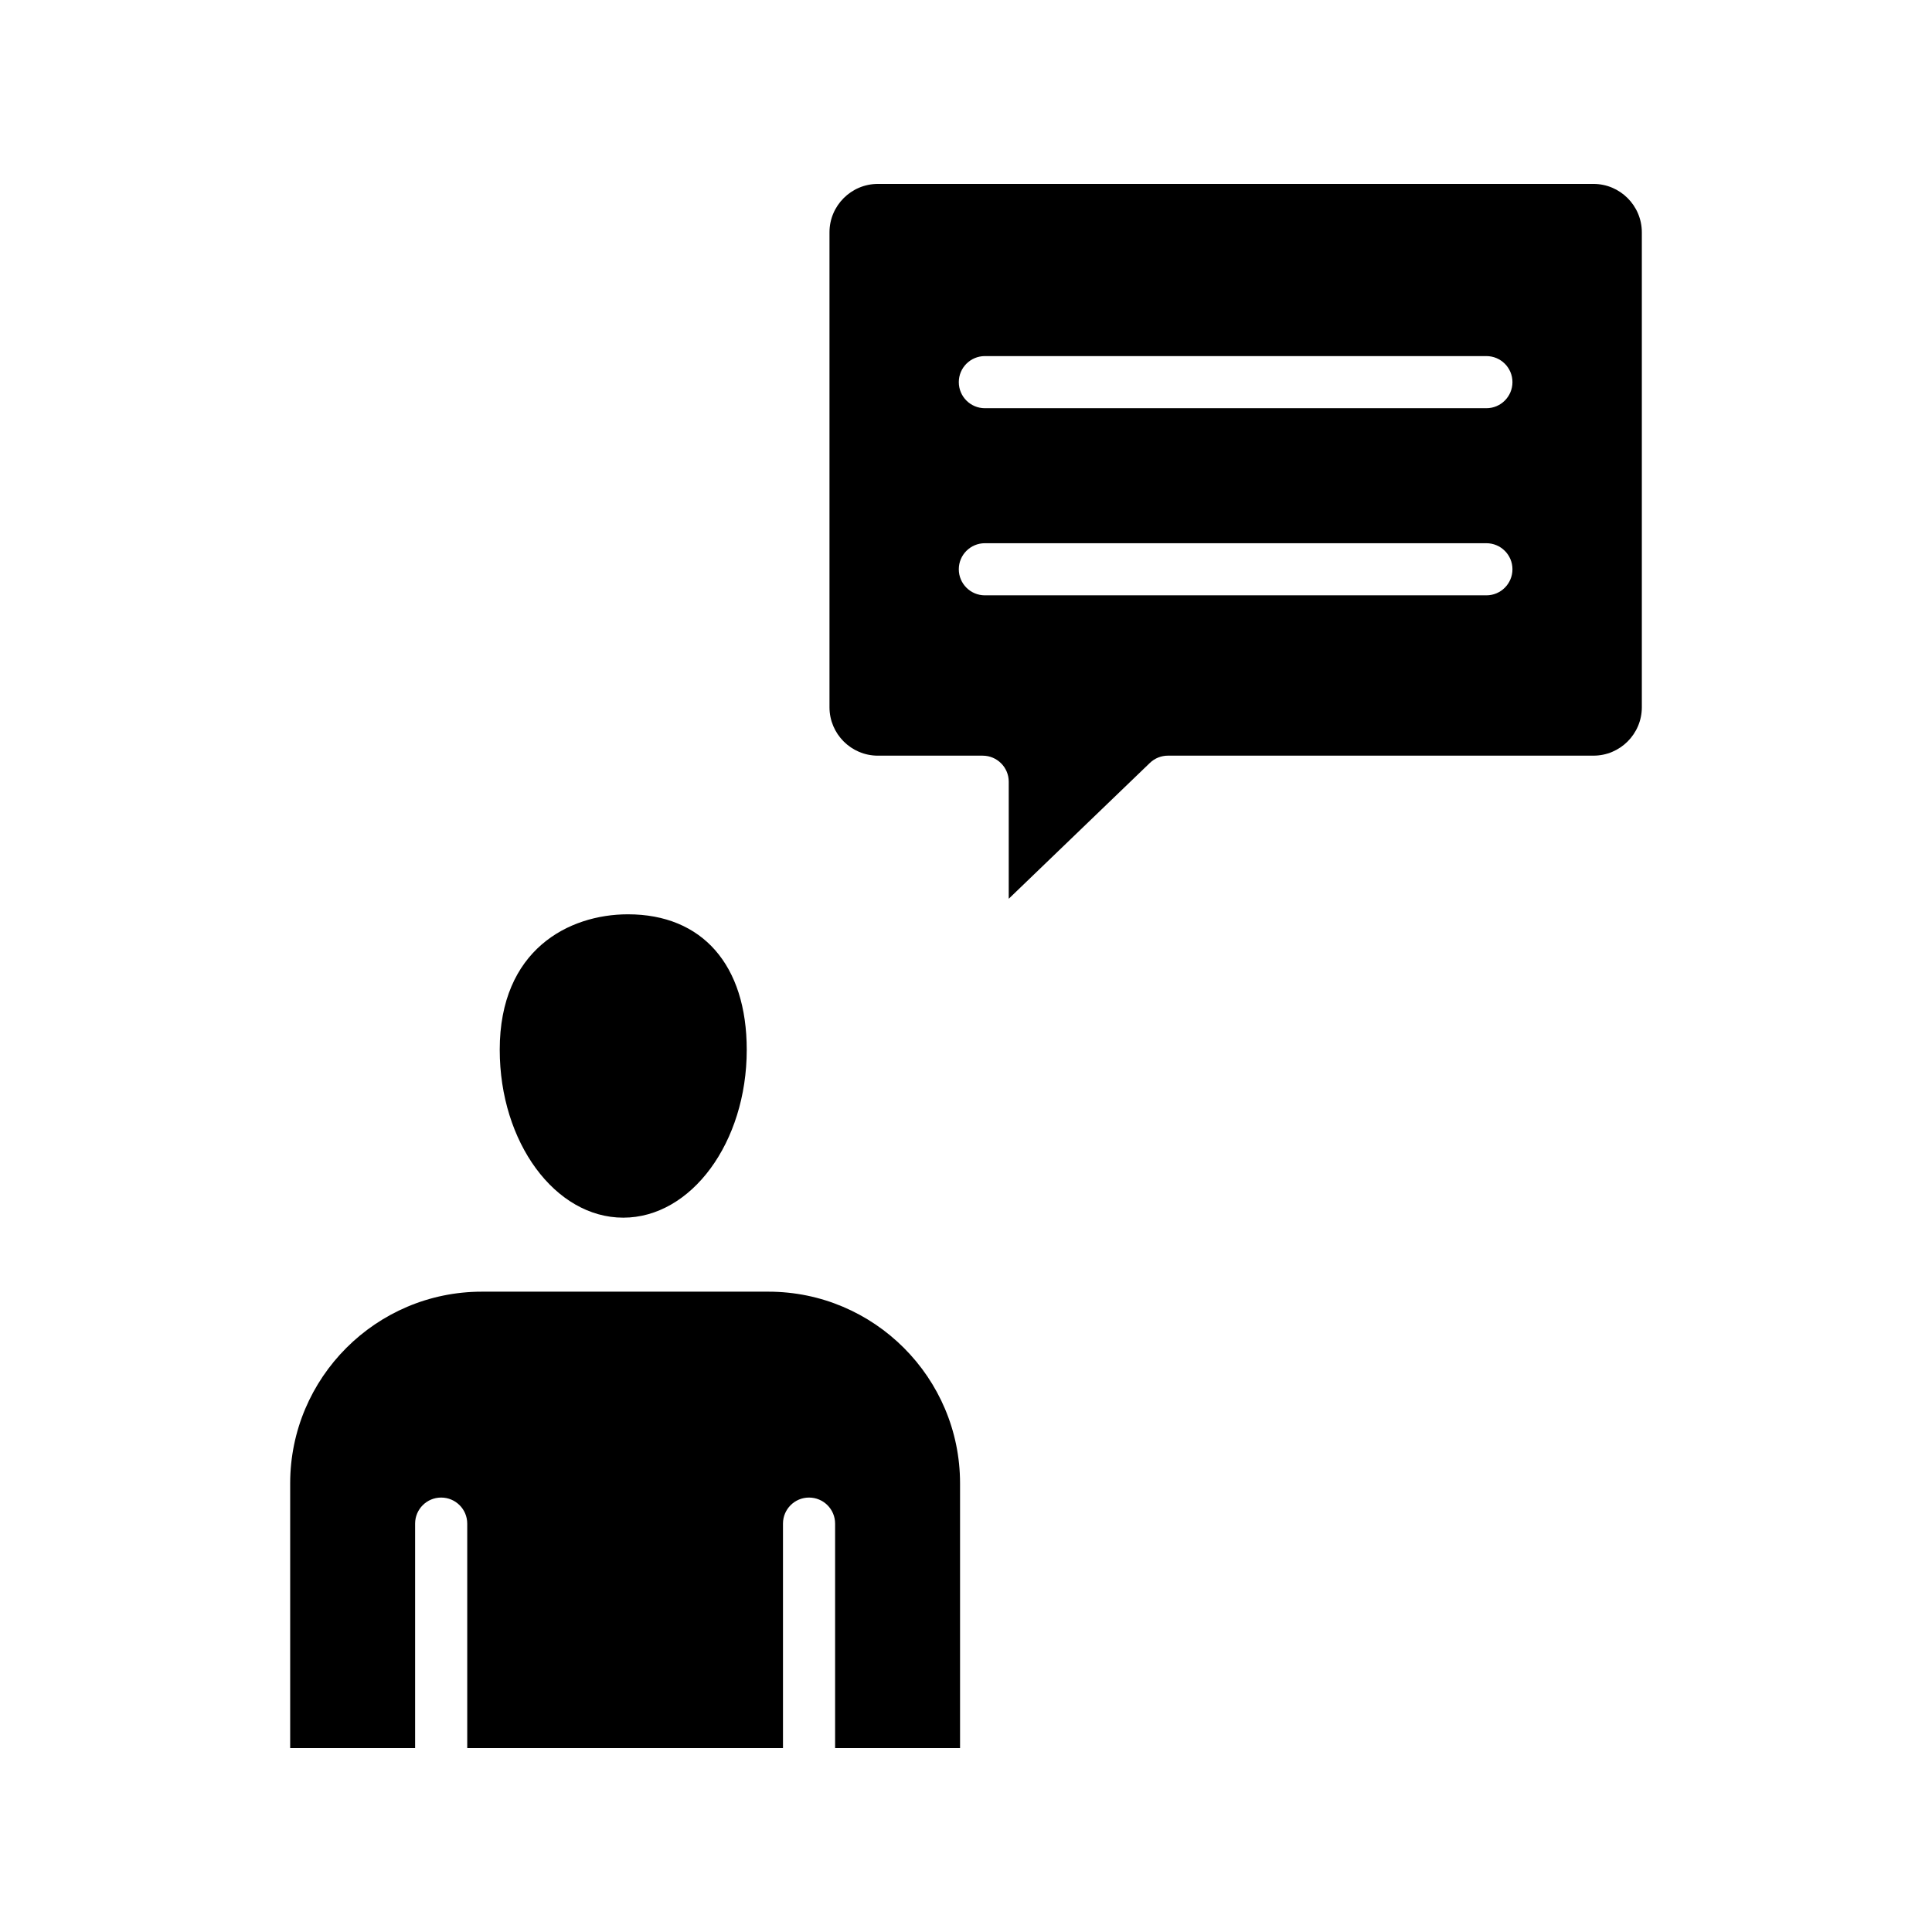 <?xml version="1.0" encoding="UTF-8"?>
<!-- Uploaded to: SVG Repo, www.svgrepo.com, Generator: SVG Repo Mixer Tools -->
<svg fill="#000000" width="800px" height="800px" version="1.1" viewBox="144 144 512 512" xmlns="http://www.w3.org/2000/svg">
 <path d="m566.28 192.74h-189.63c-7.074 0-12.828 5.758-12.828 12.828v125.86c0 7.074 5.754 12.832 12.828 12.832h27.766c3.816 0 6.91 3.094 6.91 6.902v31.02l37.395-35.992c1.285-1.242 3.004-1.934 4.793-1.934h112.77c7.07 0 12.82-5.758 12.82-12.832v-125.86c-0.004-7.066-5.758-12.824-12.824-12.824zm-28.367 109.03h-132.91c-3.816 0-6.91-3.094-6.91-6.91 0-3.816 3.094-6.902 6.91-6.902h132.9c3.82 0 6.914 3.09 6.914 6.902 0 3.816-3.094 6.91-6.906 6.91zm0-49.59h-132.91c-3.816 0-6.91-3.094-6.91-6.91s3.094-6.902 6.91-6.902h132.9c3.82 0 6.914 3.09 6.914 6.902 0 3.816-3.094 6.91-6.906 6.91zm-261.48 170.03c-0.004-26.5 18.297-35.91 33.977-35.91 19.711 0 31.484 13.422 31.484 35.91 0 24.531-14.684 44.484-32.73 44.484-18.047-0.004-32.73-19.961-32.73-44.484zm121.99 114.89v70.164h-33.113v-59.492c0-3.816-3.09-6.902-6.91-6.902-3.816 0-6.902 3.094-6.902 6.902v59.484h-83.676v-59.484c0-3.816-3.094-6.902-6.91-6.902s-6.902 3.094-6.902 6.902v59.484h-33.109v-70.156c0-28.008 22.785-50.793 50.793-50.793h75.938c28.008-0.004 50.793 22.777 50.793 50.793z" fill-rule="evenodd"/>
</svg>